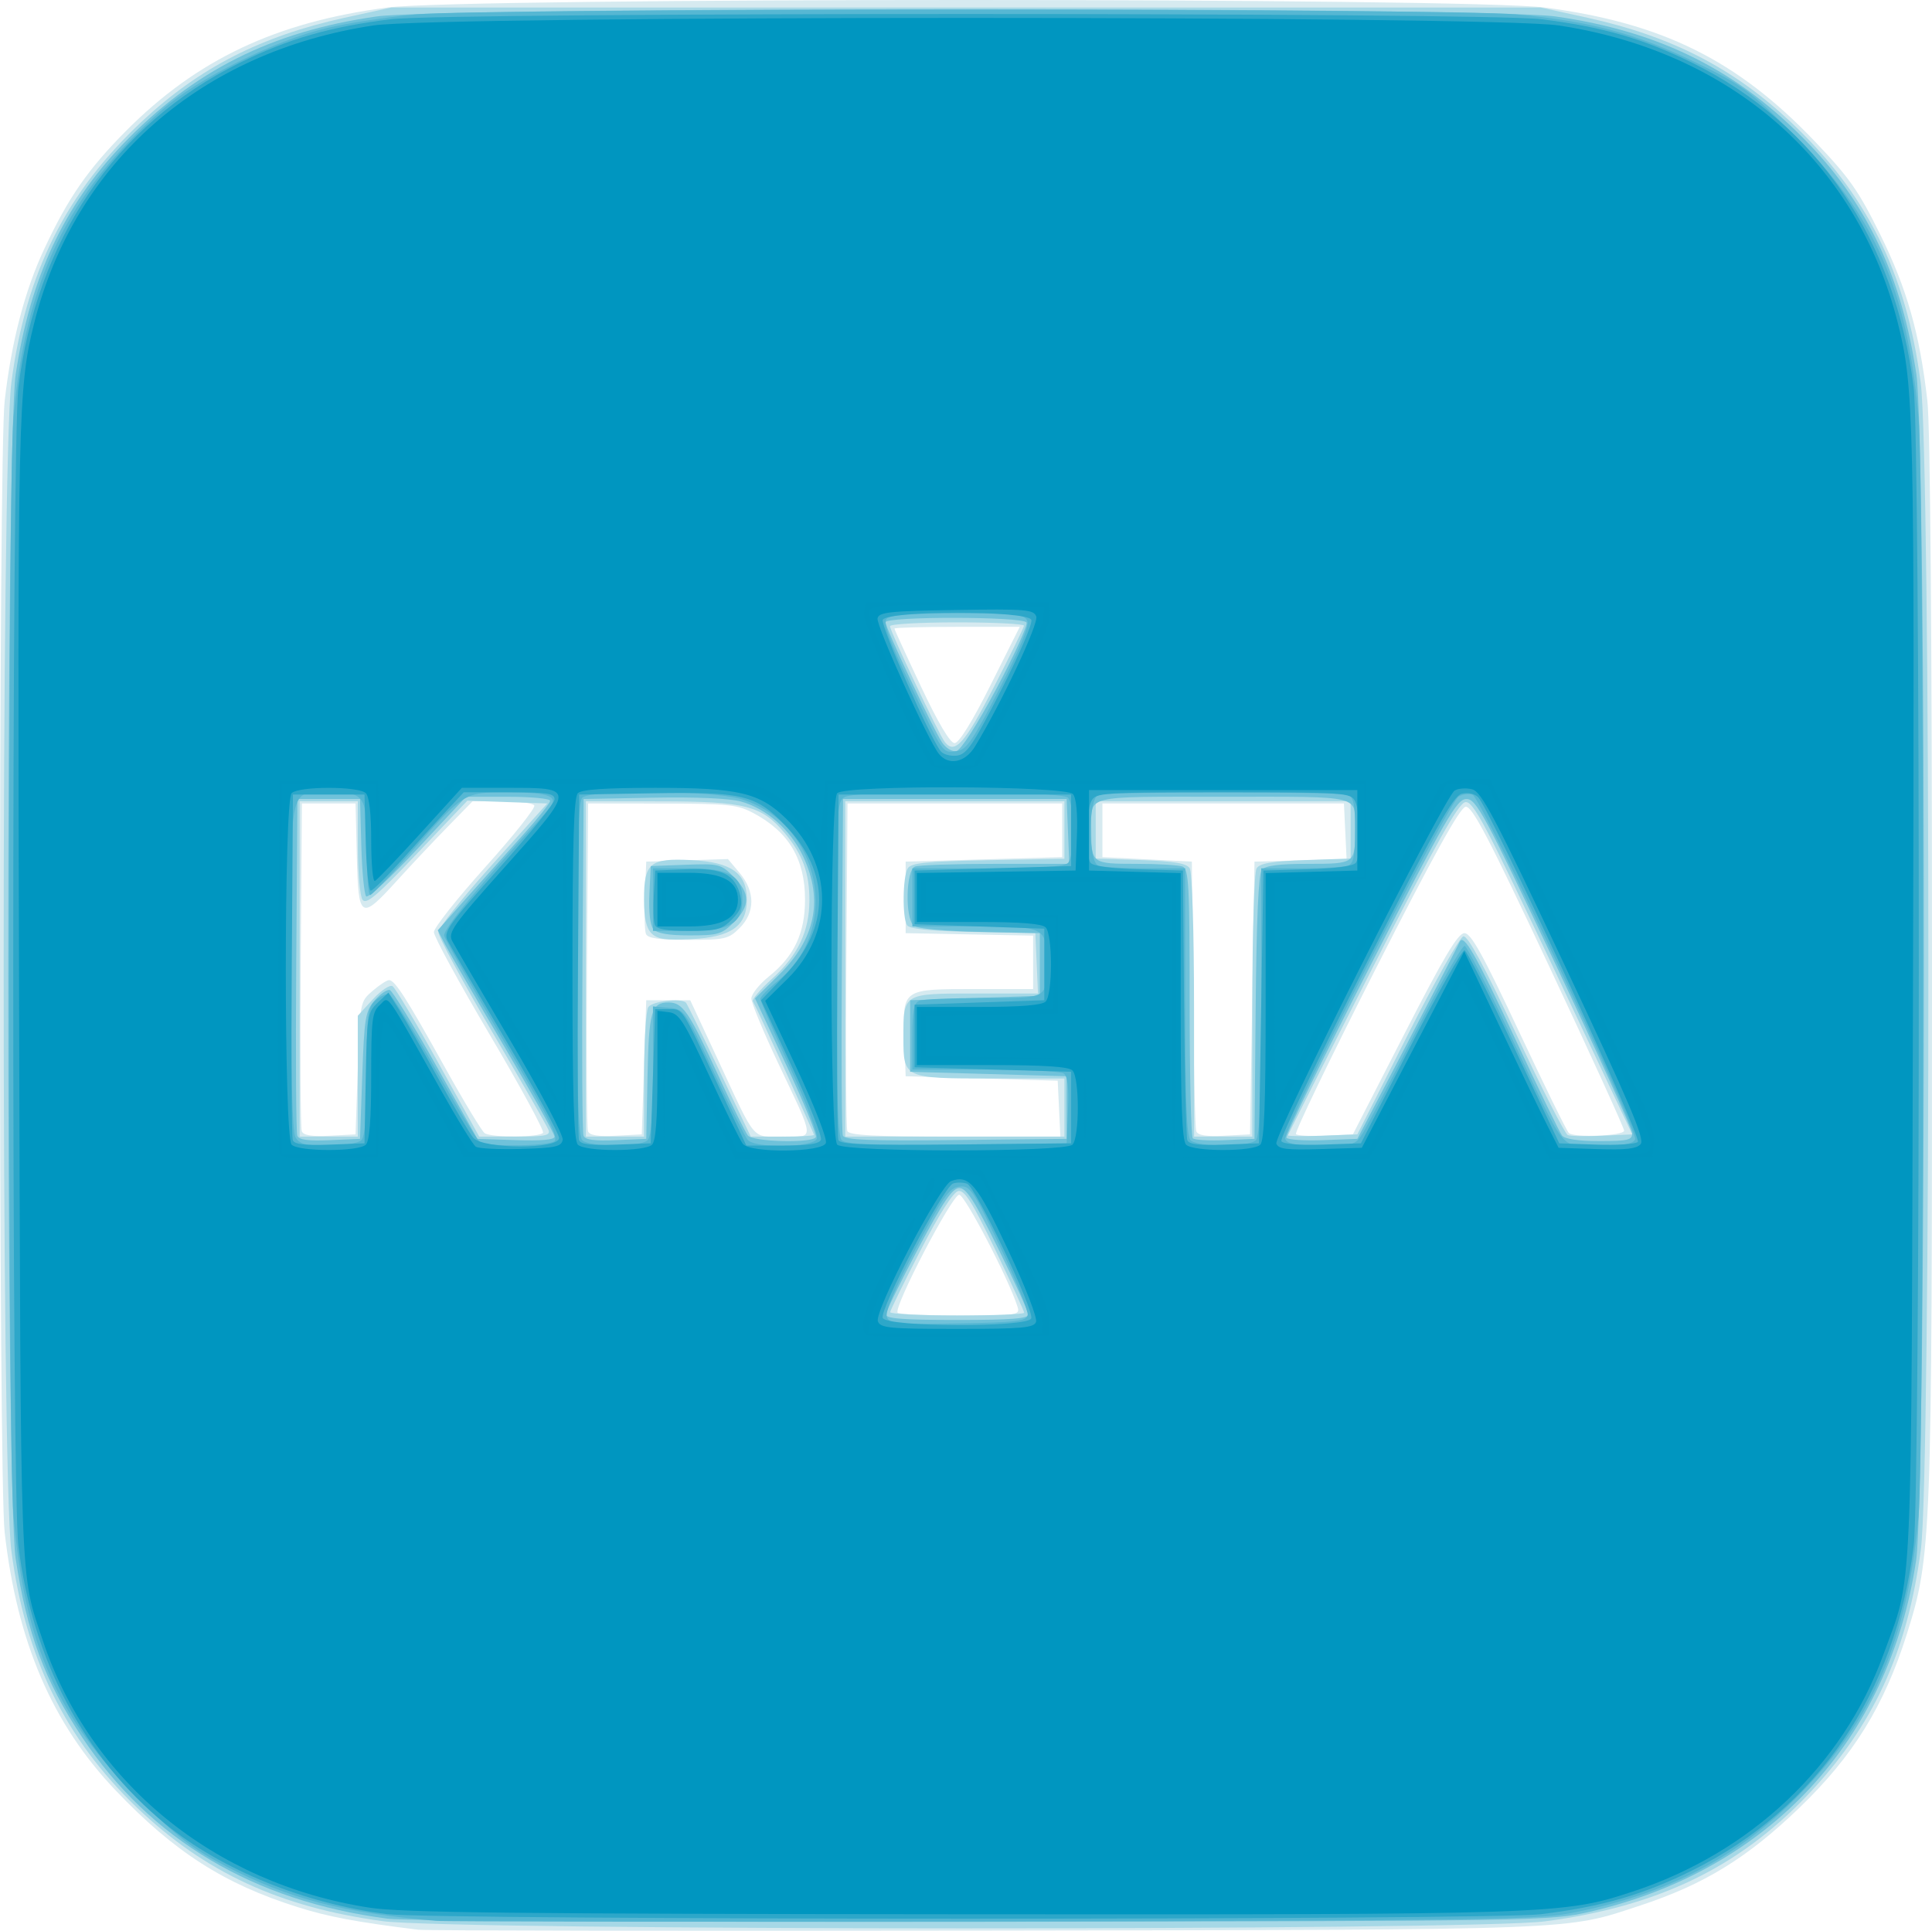 <?xml version="1.0" encoding="UTF-8" standalone="no"?>
<!-- Created with Inkscape (http://www.inkscape.org/) -->

<svg
   version="1.1"
   id="svg2470"
   width="431.993"
   height="431.77"
   viewBox="0 0 431.993 431.77"
   sodipodi:docname="eKreta.svg"
   inkscape:version="1.1.2 (0a00cf5339, 2022-02-04)"
   xmlns:inkscape="http://www.inkscape.org/namespaces/inkscape"
   xmlns:sodipodi="http://sodipodi.sourceforge.net/DTD/sodipodi-0.dtd"
   xmlns="http://www.w3.org/2000/svg"
   xmlns:svg="http://www.w3.org/2000/svg">
  <defs
     id="defs2474" />
  <sodipodi:namedview
     id="namedview2472"
     pagecolor="#ffffff"
     bordercolor="#666666"
     borderopacity="1.0"
     inkscape:pageshadow="2"
     inkscape:pageopacity="0.0"
     inkscape:pagecheckerboard="0"
     showgrid="false"
     inkscape:zoom="0.29916667"
     inkscape:cx="245.68245"
     inkscape:cy="259.05292"
     inkscape:window-width="1366"
     inkscape:window-height="704"
     inkscape:window-x="0"
     inkscape:window-y="0"
     inkscape:window-maximized="1"
     inkscape:current-layer="g2476"
     fit-margin-top="0"
     fit-margin-left="0"
     fit-margin-right="0"
     fit-margin-bottom="0"
     lock-margins="false" />
  <g
     inkscape:groupmode="layer"
     inkscape:label="Image"
     id="g2476"
     transform="translate(-384.003,-99.115)">
    <g
       id="g2560"
       transform="translate(0.005,0.292)">
      <path
         style="fill:#d6eaf0"
         d="m 477.5,530.362 c -14.058,-1.758 -20.048,-2.883 -26.976,-5.067 -16.428,-5.179 -27.581,-12.339 -40.709,-26.135 -14.149,-14.868 -21.987,-33.108 -24.776,-57.66 -1.387,-12.207 -1.387,-240.793 0,-253 1.507,-13.26 4.486,-24.692 8.88,-34.069 5.354,-11.425 9.781,-17.805 18.301,-26.376 15.856,-15.951 33.517,-24.288 58.342,-27.543 17.186,-2.253 241.689,-2.253 258.875,0 26.176,3.431 42.952,11.727 60.203,29.773 7.813,8.173 9.911,11.147 14.722,20.873 6.023,12.176 8.886,22.261 10.599,37.342 0.639,5.628 1.026,53.098 1.031,126.699 0.009,128.175 -0.12,131.589 -5.622,149.04 -5.056,16.035 -12.001,27.267 -24.01,38.829 -11.696,11.261 -21.315,17.169 -35.622,21.877 -16.987,5.591 -11.999,5.399 -146.239,5.603 -68.2,0.104 -125.35,0.019 -127,-0.187 z M 611.504,391.013 C 609.533,384.803 599.736,366 598.471,366 c -1.587,0 -14.797,25.341 -13.754,26.384 0.339,0.339 6.646,0.616 14.017,0.616 12.915,0 13.378,-0.072 12.77,-1.987 z M 464,337.66 c 0.497,-14.757 0.516,-14.853 3.306,-17.25 1.543,-1.326 3.2,-2.41 3.682,-2.41 1.307,0 3.888,4.03 12.485,19.5 4.279,7.7 8.286,14.331 8.904,14.735 1.577,1.031 12.392,0.949 13.039,-0.099 0.294,-0.475 -5.08,-10.366 -11.941,-21.981 -6.861,-11.614 -12.467,-21.913 -12.457,-22.886 0.01,-0.973 5.196,-7.531 11.525,-14.574 6.329,-7.042 11.244,-13.23 10.923,-13.75 C 503.145,278.425 499.912,278 496.281,278 H 489.68 l -5.621,5.75 c -3.091,3.163 -8.171,8.562 -11.287,12 -8.154,8.993 -8.65,8.69 -8.99,-5.5 L 463.5,278.5 h -6 -6 l -0.263,35.995 c -0.145,19.797 -0.037,36.582 0.238,37.3 0.351,0.916 2.22,1.215 6.263,1.005 L 463.5,352.5 Z m 64,-0.16 0.5,-15 h 4.918 4.918 l 6.281,13.5 c 8.57,18.42 7.363,17 14.459,17 7.218,0 7.31,1.324 -1.147,-16.569 C 554.668,329.532 552,323.088 552,322.111 c 0,-0.977 1.803,-3.225 4.006,-4.996 5.587,-4.49 7.994,-9.646 7.994,-17.125 0,-9.031 -3.625,-15.12 -11.5,-19.316 -3.612,-1.925 -5.602,-2.134 -20.5,-2.153 l -16.5,-0.021 -0.263,35.995 c -0.145,19.797 -0.037,36.582 0.238,37.3 0.351,0.916 2.22,1.215 6.263,1.005 L 527.5,352.5 Z m 0.422,-29.844 c -0.284,-0.739 -0.382,-4.676 -0.219,-8.75 L 528.5,291.5 l 9.131,-0.286 9.131,-0.286 2.619,3.113 c 3.496,4.155 3.49,8.816 -0.017,12.323 -2.453,2.453 -3.254,2.636 -11.531,2.636 -6.524,0 -9.032,-0.358 -9.411,-1.344 z M 620.798,346.75 620.5,340.5 l -17,-0.5 -17,-0.5 -0.294,-8.481 C 585.821,319.925 585.712,320 602.191,320 H 615 v -5.973 -5.973 L 600.75,307.777 586.5,307.5 v -8 -8 l 17.5,-0.5 17.5,-0.5 v -6 -6 h -24 -24 l -0.263,35.995 c -0.145,19.797 -0.046,36.56 0.219,37.25 0.367,0.957 6.072,1.255 24.061,1.255 h 23.579 z M 664,322 l 0.5,-30.5 10.297,-0.285 10.297,-0.285 -0.297,-6.215 L 684.5,278.5 h -27 -27 v 6 6 l 10,0.5 10,0.5 0.253,29.5 c 0.139,16.225 0.471,30.085 0.738,30.8 0.34,0.911 2.209,1.21 6.247,1 L 663.5,352.5 Z m 34.032,8 c 8.848,-17.263 11.969,-22.5 13.412,-22.5 1.47,0 4.12,4.774 12.146,21.878 5.647,12.033 10.683,22.295 11.193,22.804 1.113,1.113 12.185,0.666 12.371,-0.499 0.072,-0.449 -7.471,-16.992 -16.762,-36.76 -13.653,-29.052 -17.237,-35.893 -18.69,-35.683 -1.271,0.184 -7.187,10.857 -20.183,36.411 -10.111,19.883 -18.096,36.439 -17.743,36.792 0.353,0.353 3.36,0.51 6.683,0.35 L 686.5,352.5 Z M 605.5,252 612.014,239 H 598.007 C 590.303,239 584,239.177 584,239.393 c 0,0.216 2.677,6.066 5.95,13 3.835,8.127 6.498,12.607 7.493,12.607 0.978,0 3.93,-4.763 8.058,-13 z"
         id="path2574" />
      <path
         style="fill:#a6d8e6"
         d="m 469.5,528.435 c -22.877,-3.109 -39.728,-10.902 -54.861,-25.374 -16.079,-15.376 -24.969,-33.542 -28.099,-57.422 -2.299,-17.538 -2.299,-243.741 0,-261.278 3.215,-24.525 12.21,-42.498 29.249,-58.439 12.781,-11.958 26.62,-19.034 45.211,-23.116 L 471.5,100.5 H 600 728.5 l 10.5,2.306 c 18.591,4.082 32.43,11.158 45.211,23.116 17.039,15.942 26.035,33.914 29.249,58.439 2.264,17.274 2.302,243.718 0.043,260.948 -3.015,23.003 -10.705,39.641 -25.443,55.053 -15.48,16.188 -33.497,24.832 -58.624,28.126 -16.158,2.118 -244.303,2.072 -259.938,-0.052 z M 613,392.377 c 0,-0.343 -2.912,-6.678 -6.471,-14.079 -5.09,-10.586 -6.85,-13.386 -8.25,-13.127 -1.136,0.21 -4.206,5.032 -8.487,13.329 -3.689,7.15 -6.727,13.338 -6.75,13.75 -0.023,0.412 6.708,0.75 14.958,0.75 8.25,0 15,-0.28 15,-0.623 z M 464,339.485 v -13.515 l 3.339,-3.644 c 1.837,-2.004 3.83,-3.341 4.429,-2.97 0.6,0.371 5.208,8.092 10.24,17.158 L 491.158,353 h 8.028 c 6.753,0 7.936,-0.24 7.448,-1.512 -0.319,-0.832 -5.992,-10.706 -12.607,-21.943 -6.615,-11.237 -12.013,-21.244 -11.997,-22.238 0.016,-0.994 5.498,-7.882 12.181,-15.307 l 12.152,-13.5 -8.931,-0.313 -8.931,-0.313 -11.231,11.813 c -9.094,9.566 -11.422,11.528 -12.235,10.313 -0.552,-0.825 -1.011,-6.112 -1.019,-11.75 L 464,278 h -6.5 -6.5 v 37.5 37.5 h 6.5 6.5 z M 528.015,339.25 c 0.008,-7.562 0.428,-14.402 0.933,-15.2 0.836,-1.322 7.345,-2.094 8.433,-1 0.246,0.247 3.607,7.088 7.468,15.2 l 7.02,14.75 h 7.065 c 3.886,0 7.065,-0.175 7.065,-0.39 0,-0.425 -12.902,-28.635 -13.658,-29.863 -0.255,-0.414 1.653,-2.664 4.239,-5 5.799,-5.237 8.369,-10.602 8.398,-17.529 0.025,-6.125 -1.523,-10.351 -5.535,-15.11 -5.172,-6.134 -8.795,-7.061 -27.693,-7.086 L 515,278 v 37.5 37.5 h 6.5 6.5 l 0.015,-13.75 z m 1.657,-31.721 C 528.49,306.347 528,304.141 528,300 c 0,-8.225 1.297,-9.305 10.609,-8.834 C 547.533,291.616 551,294.088 551,300 c 0,5.912 -3.467,8.384 -12.391,8.834 -5.799,0.293 -7.602,0.029 -8.937,-1.305 z M 622,346.5 V 340 H 605.571 C 586.084,340 586,339.961 586,330.863 586,320.892 585.824,321 602.081,321 h 14.011 l -0.296,-6.75 -0.296,-6.75 -13.959,-0.28 c -9.63,-0.193 -14.2,-0.658 -14.735,-1.5 -1.091,-1.717 -0.967,-10.916 0.171,-12.72 0.767,-1.216 4.171,-1.56 17.985,-1.816 L 622,290.868 V 284.434 278 H 597.5 573 v 37.5 37.5 h 24.5 24.5 z m 42.015,-22.75 c 0.009,-16.655 0.423,-29.896 0.962,-30.75 0.713,-1.129 3.428,-1.585 10.985,-1.844 L 686,290.813 V 284.406 278 H 657.5 629 v 6.406 6.406 l 10.038,0.344 c 7.556,0.259 10.272,0.715 10.985,1.844 0.539,0.854 0.954,14.095 0.962,30.75 L 651,353 h 6.5 6.5 l 0.015,-29.25 z m 34.625,6.75 c 6.127,-12.1 11.783,-22.13 12.569,-22.288 0.978,-0.198 4.704,6.69 11.826,21.865 5.719,12.184 10.907,22.349 11.53,22.588 0.623,0.239 4.119,0.3 7.77,0.135 L 748.974,352.5 731.319,315.203 c -15.23,-32.174 -17.932,-37.257 -19.667,-37 -1.548,0.229 -6.347,8.803 -20.832,37.216 C 680.469,335.723 672,352.505 672,352.71 c 0,0.206 3.487,0.242 7.75,0.082 l 7.75,-0.292 11.141,-22 z m -92.432,-78 c 3.689,-7.15 6.727,-13.338 6.75,-13.75 C 612.981,238.338 606.25,238 598,238 c -8.25,0 -15,0.384 -15,0.854 0,1.135 10.963,24.286 12.283,25.939 2.222,2.782 4.424,0.305 10.925,-12.293 z"
         id="path2572" />
      <path
         style="fill:#70c2da"
         d="m 470.608,527.879 c -29.902,-3.909 -52.967,-17.612 -68.241,-40.543 -8.338,-12.518 -12.362,-23.337 -14.871,-39.988 -2.223,-14.749 -2.211,-249.997 0.014,-264.847 3.214,-21.454 10.719,-37.597 23.869,-51.338 15.785,-16.495 33.267,-25.313 56.821,-28.661 15.295,-2.174 248.306,-2.174 263.6,0 23.554,3.348 41.036,12.166 56.821,28.661 13.15,13.741 20.655,29.884 23.869,51.338 2.286,15.26 2.242,249.814 -0.05,265.248 -5.981,40.282 -32.963,69.36 -72.918,78.584 -8.864,2.046 -11.235,2.086 -135.522,2.265 -70.511,0.102 -129.55,-0.216 -133.392,-0.719 z M 613.928,392.75 c -0.039,-0.688 -3.077,-7.325 -6.75,-14.75 -5.247,-10.607 -7.107,-13.5 -8.678,-13.5 -1.547,0 -3.623,3.056 -9.169,13.5 -3.943,7.425 -7.205,14.062 -7.25,14.75 -0.062,0.951 3.742,1.25 15.919,1.25 12.171,0 15.983,-0.299 15.928,-1.25 z M 465,339.326 c 0.458,-12.976 0.695,-14.398 2.801,-16.816 1.266,-1.453 2.782,-2.482 3.369,-2.286 0.587,0.196 5.231,7.763 10.319,16.816 l 9.251,16.46 8.63,0.289 c 5.672,0.19 8.63,-0.08 8.63,-0.787 0,-0.592 -5.132,-9.774 -11.405,-20.406 -6.273,-10.631 -12.151,-20.771 -13.061,-22.532 l -1.656,-3.202 6.811,-7.649 c 3.746,-4.207 9.399,-10.521 12.561,-14.032 3.163,-3.511 5.75,-6.788 5.75,-7.282 C 507,277.405 502.771,277 497.602,277 h -9.398 l -10.762,11.54 c -5.919,6.347 -11.123,11.179 -11.564,10.738 -0.441,-0.441 -0.931,-5.521 -1.09,-11.29 L 464.5,277.5 h -7 -7 l -0.263,36.996 c -0.144,20.348 -0.038,37.581 0.236,38.296 0.358,0.932 2.414,1.216 7.263,1.004 L 464.5,353.5 Z m 63.779,0.241 C 529.071,325.014 529.641,323 533.467,323 c 3.183,0 4.549,1.988 10.989,16 3.16,6.875 6.205,13.062 6.767,13.75 1.171,1.432 14.341,1.765 15.194,0.383 0.295,-0.477 -2.644,-7.657 -6.53,-15.956 l -7.066,-15.09 5.379,-5.294 c 8.123,-7.994 9.914,-16.711 5.419,-26.365 -2.786,-5.983 -8.205,-10.78 -13.976,-12.372 -2.535,-0.699 -10.161,-1.03 -19.644,-0.85 l -15.5,0.293 -0.263,36.996 c -0.144,20.348 -0.038,37.581 0.236,38.296 0.358,0.932 2.414,1.216 7.263,1.004 L 528.5,353.5 Z m 1.293,-32.98 c -0.705,-0.85 -1.053,-3.939 -0.872,-7.75 L 529.5,292.5 l 7.784,-0.293 c 7.471,-0.281 7.904,-0.173 10.75,2.673 3.739,3.739 3.751,6.488 0.043,10.197 -2.67,2.67 -3.524,2.923 -9.878,2.923 -4.771,0 -7.323,-0.444 -8.127,-1.413 z M 622.5,346.5 v -7 L 605,339 587.5,338.5 v -8 -8 l 14.5,-0.5 14.5,-0.5 v -7 -7 l -13.434,-0.28 c -7.817,-0.163 -13.984,-0.737 -14.75,-1.372 -1.991,-1.652 -1.774,-12.458 0.266,-13.24 C 589.452,292.273 597.571,292 606.626,292 h 16.462 L 622.794,284.75 622.5,277.5 h -25 -25 l -0.263,36.996 c -0.144,20.348 -0.043,37.568 0.225,38.268 0.38,0.991 5.945,1.213 25.263,1.004 L 622.5,353.5 Z m 42.265,-22.416 c 0.177,-19.665 0.632,-29.858 1.372,-30.75 C 666.915,292.398 670.008,292 676.515,292 686.915,292 687,291.939 687,284.5 c 0,-8.042 2.13,-7.5 -29.5,-7.5 -31.63,0 -29.5,-0.542 -29.5,7.5 0,7.398 0.136,7.5 10.025,7.5 4.846,0 9.523,0.273 10.393,0.607 1.393,0.535 1.582,4.149 1.582,30.333 0,16.349 0.318,30.045 0.708,30.434 0.389,0.389 3.652,0.577 7.25,0.417 L 664.5,353.5 Z M 698.721,332 c 6.172,-11.825 11.405,-21.95 11.63,-22.5 0.866,-2.118 3.607,2.662 12.616,22 5.124,11 9.758,20.562 10.297,21.25 0.626,0.798 3.645,1.25 8.358,1.25 6.381,0 7.37,-0.236 7.321,-1.75 -0.031,-0.963 -7.837,-18.175 -17.348,-38.25 -15.667,-33.071 -17.517,-36.5 -19.694,-36.5 -2.152,0 -4.399,3.9 -21.583,37.458 -10.549,20.602 -18.949,37.832 -18.666,38.291 0.283,0.458 3.965,0.702 8.181,0.542 L 687.5,353.5 Z m -91.898,-79.234 c 4.028,-7.546 7.039,-14.181 6.691,-14.743 C 612.675,236.665 582,236.63 582,237.987 c 0,1.234 10.557,23.687 12.611,26.823 0.833,1.272 2.274,2.169 3.202,1.995 1.004,-0.189 4.651,-5.871 9.01,-14.039 z"
         id="path2570" />
      <path
         style="fill:#56b7d3"
         d="m 481.5,528.372 c -20.776,-1.768 -32.878,-4.913 -47,-12.217 -7.405,-3.83 -10.872,-6.516 -19.563,-15.155 -18.119,-18.011 -25.371,-34.413 -27.913,-63.133 -1.344,-15.182 -1.344,-230.552 0,-245.734 2.725,-30.786 12.049,-50.083 33.217,-68.746 7.868,-6.937 25.058,-15.484 36.76,-18.277 4.675,-1.116 13.675,-2.496 20,-3.066 15.521,-1.399 230.479,-1.399 246,0 16.338,1.473 26.739,4.242 39.945,10.636 10.602,5.133 12.231,6.325 22.106,16.181 18.13,18.095 25.381,34.524 27.926,63.273 1.344,15.182 1.344,230.552 0,245.734 -2.41,27.231 -10.105,45.349 -26.319,61.97 -14.189,14.545 -29.944,22.71 -51.902,26.896 -7.186,1.37 -23.868,1.6 -128.756,1.776 -66.275,0.111 -122.3,0.049 -124.5,-0.138 z m 132.285,-135.488 c 0.171,-0.889 -2.62,-7.783 -6.201,-15.32 -6.094,-12.826 -6.678,-13.683 -9.114,-13.383 -2.23,0.274 -3.622,2.262 -9.718,13.876 -4.621,8.804 -6.884,14.159 -6.455,15.276 0.591,1.54 2.258,1.691 15.919,1.444 13.12,-0.237 15.302,-0.503 15.569,-1.893 z M 464.8,353.8 c 0.82,-0.82 1.2,-5.677 1.2,-15.345 0,-12.735 0.194,-14.32 1.942,-15.903 1.068,-0.967 2.46,-1.585 3.092,-1.374 0.632,0.211 5.192,7.564 10.132,16.339 4.94,8.776 9.511,16.293 10.158,16.704 1.655,1.053 14.882,0.934 16.592,-0.149 1.128,-0.714 -1.183,-5.308 -11.373,-22.597 -7.034,-11.935 -12.984,-22.443 -13.221,-23.352 -0.369,-1.413 7.499,-10.959 23.019,-27.927 2.987,-3.266 1.053,-4.163 -9.015,-4.182 -9.636,-0.018 -9.606,-0.037 -21.827,13.865 -4.4,5.006 -8.338,9.105 -8.75,9.11 -0.412,0.005 -0.75,-4.7 -0.75,-10.456 C 466,276.47 465.667,276 457.137,276 448.611,276 449,274.128 449,315.137 c 0,22.899 0.377,36.698 1.035,37.929 0.854,1.596 2.13,1.934 7.3,1.934 3.539,0 6.787,-0.522 7.465,-1.2 z m 64,0 c 0.822,-0.822 1.2,-5.725 1.2,-15.56 v -14.36 l 3.526,0.31 c 3.49,0.307 3.593,0.453 10.052,14.27 3.589,7.678 7.007,14.54 7.596,15.25 1.638,1.973 14.709,1.758 15.482,-0.255 0.328,-0.855 -2.368,-7.98 -6.031,-15.943 C 556.981,329.594 554,322.714 554,322.225 c 0,-0.49 1.751,-2.297 3.891,-4.017 14.46,-11.621 9.604,-35.388 -8.323,-40.736 -6.304,-1.881 -33.55,-2.09 -35.368,-0.271 -0.89,0.89 -1.2,10.778 -1.2,38.3 0,27.522 0.31,37.41 1.2,38.3 1.566,1.566 13.034,1.566 14.6,0 z M 530,300 v -7 h 8 c 9.131,0 12,1.673 12,7 0,5.327 -2.869,7 -12,7 h -8 z m 92.797,47.088 c 0.211,-5.254 -0.081,-7.651 -1,-8.235 -0.713,-0.453 -8.61,-0.83 -17.547,-0.838 L 588,338 v -7.393 c 0,-5.819 0.337,-7.522 1.582,-8 C 590.452,322.273 596.929,322 603.975,322 618.349,322 618,322.191 618,314.352 618,306.077 617.852,306 601.965,306 H 588 v -6.5 -6.5 h 16.8 c 11.733,0 17.162,-0.362 18,-1.2 0.671,-0.671 1.2,-3.889 1.2,-7.3 0,-3.411 -0.529,-6.629 -1.2,-7.3 -1.554,-1.554 -46.989,-1.704 -49.866,-0.165 -1.859,0.995 -1.934,2.481 -1.934,38.3 0,27.94 0.305,37.569 1.217,38.482 0.905,0.905 7.508,1.149 25.75,0.95 L 622.5,354.5 Z M 664.8,353.8 c 0.88,-0.88 1.2,-9.156 1.2,-31 V 293 h 8.918 c 4.905,0 9.63,-0.273 10.5,-0.607 C 686.66,291.916 687,290.221 687,284.5 c 0,-5.721 -0.34,-7.416 -1.582,-7.893 -2.064,-0.792 -53.772,-0.792 -55.836,0 -2.304,0.884 -2.304,14.902 0,15.786 0.87,0.334 5.595,0.607 10.5,0.607 H 649 v 29.8 c 0,21.844 0.32,30.12 1.2,31 1.566,1.566 13.034,1.566 14.6,0 z m 23.965,-1.671 c 0.954,-1.579 6.235,-11.694 11.735,-22.478 5.5,-10.784 10.45,-19.467 11,-19.296 0.55,0.171 5.116,9.048 10.146,19.728 C 734.656,357.703 732.504,355 741.485,355 c 5.574,0 7.72,-0.37 8.115,-1.401 0.692,-1.804 -34.44,-76.324 -36.324,-77.047 -0.782,-0.3 -2.176,-0.129 -3.099,0.38 -2.282,1.259 -39.512,74.752 -38.804,76.599 0.426,1.111 2.397,1.468 8.109,1.468 7.239,0 7.617,-0.117 9.281,-2.871 z m -81.349,-99.163 c 4.491,-8.727 6.731,-14.143 6.306,-15.25 C 613.14,236.201 611.32,236 598.154,236 c -10.708,0 -15.201,0.352 -15.945,1.25 -0.749,0.904 0.675,4.849 5.144,14.25 7.736,16.273 7.326,15.674 10.466,15.307 2.279,-0.266 3.561,-2.115 9.596,-13.841 z"
         id="path2568" />
      <path
         style="fill:#2da7c9"
         d="m 470.5,526.866 c -18.347,-2.31 -36.986,-9.889 -49.474,-20.116 -18.232,-14.931 -29.8,-36.807 -32.917,-62.25 -1.534,-12.519 -1.534,-246.481 0,-259 4.045,-33.012 21.631,-58.853 49.391,-72.581 11.011,-5.445 20.337,-8.136 34,-9.81 12.516,-1.534 244.484,-1.534 257,0 13.663,1.674 22.989,4.365 34,9.81 27.761,13.728 45.346,39.57 49.391,72.581 1.534,12.519 1.534,246.481 0,259 -4.048,33.029 -21.467,58.612 -49.391,72.539 -10.983,5.477 -20.277,8.171 -34,9.852 -10.971,1.344 -247.305,1.321 -258,-0.026 z M 614.58,393.652 c 0.698,-1.819 -12.43,-29.38 -14.345,-30.115 -0.834,-0.32 -2.241,-0.346 -3.126,-0.058 -2.088,0.68 -16.463,28.156 -15.731,30.066 0.792,2.064 32.412,2.167 33.202,0.108 z M 465.776,339.9 c 0.263,-13.939 0.384,-14.702 2.673,-16.852 l 2.397,-2.252 2.413,3.852 c 1.327,2.119 5.259,9.027 8.739,15.352 3.479,6.325 6.998,12.287 7.819,13.25 2.19,2.567 19.183,2.614 19.183,0.053 0,-0.933 -5.333,-10.721 -11.851,-21.75 -6.518,-11.029 -12.376,-21.05 -13.016,-22.268 -1.068,-2.029 -0.116,-3.387 11.351,-16.188 C 502.368,285.411 508,278.421 508,277.562 508,276.249 506.383,276 497.846,276 h -10.154 l -3.959,4.25 c -2.177,2.337 -6.674,7.287 -9.992,11 -3.318,3.712 -6.402,6.75 -6.854,6.75 -0.451,0 -0.948,-4.838 -1.104,-10.75 L 465.5,276.5 h -8 -8 l -0.262,37.997 c -0.144,20.898 -0.038,38.58 0.235,39.292 0.362,0.943 2.609,1.216 8.262,1.003 L 465.5,354.5 Z M 530,339.5 l 0.5,-15 h 2.891 c 3.37,0 2.793,-0.875 11.049,16.75 l 6.441,13.75 h 8.091 c 5.741,0 8.236,-0.38 8.592,-1.308 0.276,-0.719 -2.628,-8.028 -6.454,-16.241 l -6.956,-14.933 5.328,-5.585 c 10.211,-10.705 10.226,-23.124 0.039,-33.593 -6.608,-6.791 -9.391,-7.458 -29.721,-7.115 L 513.5,276.5 l -0.262,37.997 c -0.144,20.898 -0.039,38.58 0.235,39.292 0.362,0.943 2.609,1.216 8.262,1.003 L 529.5,354.5 Z m 0.412,-33.869 c -0.289,-0.753 -0.387,-3.791 -0.219,-6.75 L 530.5,293.5 l 7.089,-0.291 c 7.938,-0.325 10.811,1.113 11.964,5.99 0.493,2.085 0.058,3.28 -1.912,5.25 -2.253,2.253 -3.375,2.55 -9.627,2.55 -5.068,0 -7.226,-0.389 -7.602,-1.369 z M 623.5,346.5 v -8 L 606,338 588.5,337.5 v -7 -7 l 14.5,-0.5 14.5,-0.5 v -8 -8 L 603,306 588.5,305.5 v -6 -6 l 17.5,-0.5 17.5,-0.5 v -8 -8 h -26 -26 l -0.262,37.997 c -0.144,20.898 -0.043,38.568 0.225,39.267 0.38,0.991 6.151,1.211 26.262,1.003 L 623.5,354.5 Z M 666,324 l 0.5,-30.5 9.965,-0.289 c 6.426,-0.186 10.238,-0.719 10.735,-1.5 1.132,-1.782 0.966,-11.533 -0.235,-13.777 C 685.979,276.092 684.584,276 657.5,276 c -27.084,0 -28.479,0.091 -29.465,1.934 -1.201,2.244 -1.367,11.995 -0.235,13.777 0.496,0.781 4.309,1.314 10.735,1.5 L 648.5,293.5 648.753,323 c 0.139,16.225 0.47,30.082 0.735,30.792 0.35,0.94 2.597,1.213 8.247,1 L 665.5,354.5 Z m 33.398,8.777 c 6.106,-11.948 11.544,-21.588 12.084,-21.422 0.54,0.165 5.524,9.941 11.074,21.723 l 10.091,21.422 8.333,0.293 c 4.583,0.161 8.741,-0.115 9.24,-0.614 0.931,-0.931 -33.123,-74.46 -35.689,-77.059 -0.804,-0.814 -2.32,-1.138 -3.697,-0.79 -1.901,0.48 -5.927,7.658 -21.655,38.611 -10.626,20.912 -19.027,38.497 -18.668,39.078 0.4,0.647 3.971,0.945 9.219,0.769 L 688.297,354.5 Z m -91.565,-79.588 c 4.033,-7.871 7.085,-14.959 6.781,-15.75 -0.818,-2.132 -32.414,-2.125 -33.232,0.007 -0.496,1.293 10.454,26.127 12.943,29.355 0.552,0.715 2.167,1.165 3.589,1 2.232,-0.26 3.588,-2.256 9.919,-14.612 z"
         id="path2566" />
      <path
         style="fill:#0096c0"
         d="m 466.535,525.413 c -34.752,-5.4 -62.511,-28.164 -73.012,-59.873 -5.122,-15.468 -4.879,-8.758 -5.261,-145.04 -0.362,-128.963 -0.224,-135.05 3.37,-149.383 9.03,-36.007 37.282,-60.809 75.867,-66.603 14.93,-2.242 250.07,-2.242 265,0 38.585,5.794 66.837,30.597 75.867,66.603 3.595,14.333 3.732,20.42 3.37,149.383 -0.392,139.788 0.042,130.086 -6.64,148.397 -9.06,24.825 -29.669,44.28 -56.097,52.954 -15.488,5.084 -17.27,5.144 -150,5.046 -100.257,-0.074 -125.187,-0.353 -132.465,-1.484 z M 615.659,394.446 c 0.335,-0.872 -2.408,-7.937 -6.255,-16.115 -6.936,-14.741 -8.703,-16.879 -12.733,-15.4 -2.491,0.914 -17.233,29.161 -16.379,31.385 C 580.862,395.804 582.929,396 598,396 c 14.506,0 17.152,-0.233 17.659,-1.554 z M 465.8,354.8 c 0.82,-0.82 1.2,-5.677 1.2,-15.345 0,-12.661 0.201,-14.327 1.913,-15.876 2.176,-1.969 0.791,-3.894 13.61,18.921 3.708,6.6 7.245,12.34 7.86,12.755 0.615,0.415 5.163,0.64 10.106,0.5 7.729,-0.219 9.037,-0.506 9.331,-2.047 0.189,-0.986 -5.03,-10.886 -11.596,-22 -6.567,-11.114 -12.453,-21.19 -13.08,-22.39 -1.038,-1.985 0.041,-3.506 11.924,-16.817 C 512.744,274.94 512.742,275 497.509,275 h -10.246 l -9.311,10.25 c -5.121,5.638 -9.68,10.4 -10.131,10.583 -0.451,0.183 -0.821,-3.889 -0.821,-9.05 0,-5.965 -0.437,-9.821 -1.2,-10.583 -1.593,-1.593 -15.007,-1.593 -16.6,0 -1.723,1.723 -1.723,76.877 0,78.6 1.593,1.593 15.007,1.593 16.6,0 z m 64,0 c 0.822,-0.822 1.2,-5.726 1.2,-15.566 v -14.366 l 2.586,0.316 c 2.268,0.278 3.375,2.025 8.997,14.211 3.526,7.642 6.917,14.504 7.536,15.25 1.722,2.075 17.735,1.898 18.542,-0.205 0.339,-0.882 -2.479,-8.133 -6.482,-16.682 l -7.081,-15.121 4.934,-4.857 C 570.522,307.454 570.402,292.211 559.751,281.875 553.783,276.082 549.181,275 530.522,275 c -11.206,0 -16.488,0.366 -17.322,1.2 -0.891,0.891 -1.2,11 -1.2,39.3 0,28.3 0.309,38.409 1.2,39.3 1.593,1.593 15.007,1.593 16.6,0 z M 531,300 v -6 h 7 c 7.57,0 11,1.871 11,6 0,4.129 -3.43,6 -11,6 h -7 z m 92.8,54.8 c 1.593,-1.593 1.593,-15.007 0,-16.6 -0.838,-0.838 -6.267,-1.2 -18,-1.2 H 589 v -6.5 -6.5 h 13.8 c 9.4,0 14.183,-0.383 15,-1.2 1.593,-1.593 1.593,-15.007 0,-16.6 -0.817,-0.817 -5.6,-1.2 -15,-1.2 H 589 v -5.477 -5.477 l 17.75,-0.273 17.75,-0.273 0.294,-7.845 c 0.184,-4.923 -0.141,-8.368 -0.872,-9.25 -1.574,-1.896 -50.838,-2.088 -52.721,-0.205 -1.723,1.723 -1.723,76.877 0,78.6 1.707,1.707 50.893,1.707 52.6,0 z m 42,0 c 0.88,-0.88 1.2,-9.148 1.2,-30.965 V 294.07 L 677.25,293.785 687.5,293.5 v -9 -9 h -30 -30 v 9 9 l 10.25,0.285 10.25,0.285 v 29.765 c 0,21.817 0.32,30.085 1.2,30.965 1.593,1.593 15.007,1.593 16.6,0 z m 34.146,-21.26 11.446,-21.96 7.773,16.46 c 4.275,9.053 9.024,18.935 10.554,21.96 l 2.781,5.5 8.597,0.287 c 6.454,0.215 8.889,-0.065 9.768,-1.124 0.933,-1.124 -2.531,-9.269 -17.039,-40.066 -15.612,-33.14 -18.561,-38.743 -20.673,-39.273 -1.355,-0.34 -3.112,-0.209 -3.906,0.292 -2.245,1.416 -40.521,77.23 -39.86,78.951 0.47,1.225 2.323,1.454 9.846,1.221 L 688.5,355.5 Z M 602.012,265.75 c 5.872,-9.629 14.294,-27.51 13.694,-29.075 -0.596,-1.553 -2.359,-1.696 -17.921,-1.449 -14.975,0.237 -17.301,0.488 -17.57,1.893 -0.316,1.648 11.406,27.514 13.748,30.335 2.206,2.659 5.86,1.885 8.049,-1.705 z"
         id="path2564" />
      <path
         style="fill:#0095bf"
         d="m 577.687,397.353 c -1.649,-1.649 -0.347,-6.168 4.377,-15.186 2.785,-5.317 5.511,-10.117 6.057,-10.667 1.394,-1.404 0.166,1.462 -4.712,11 -2.25,4.4 -4.376,9.463 -4.725,11.25 L 578.05,397 H 597.525 617 l 0.016,-2.75 c 0.012,-2.052 -11.596,-29.208 -13.768,-32.209 -0.183,-0.252 -2.451,-0.769 -5.04,-1.149 L 593.5,360.202 l 5,0.149 5,0.149 7.707,15.5 c 5.202,10.462 7.64,16.475 7.5,18.5 l -0.207,3 -20.063,0.27 c -11.035,0.149 -20.372,-0.039 -20.75,-0.417 z M 590.561,366 C 591.38,362.915 593,360.995 593,363.109 c 0,0.83 -0.698,2.382 -1.552,3.45 -1.491,1.865 -1.526,1.844 -0.888,-0.559 z m -144.09,-9.217 c -0.271,-0.707 -0.375,-19.735 -0.232,-42.284 L 446.5,273.5 h 11 11 l 0.289,8.744 0.289,8.744 8.146,-8.994 L 485.37,273 h 31.637 c 25.598,0 32.482,0.288 36.065,1.51 4.599,1.569 9.733,5.725 12.704,10.285 l 1.724,2.645 0.5,-6.971 0.5,-6.971 h 60.5 60.5 v 11 11 l -10.25,0.285 -10.25,0.285 v 25.132 c 0,13.822 0.168,24.944 0.374,24.715 0.206,-0.229 8.352,-16.167 18.104,-35.417 9.751,-19.25 18.188,-35.562 18.749,-36.25 0.565,-0.693 3.213,-1.25 5.941,-1.25 h 4.922 l 5.077,10.75 c 2.792,5.912 7.327,15.475 10.077,21.25 2.75,5.775 6.776,14.325 8.945,19 2.17,4.675 5.966,12.691 8.436,17.812 3.083,6.392 4.395,10.312 4.183,12.5 L 753.5,357.5 l -11.5,0.279 -11.5,0.279 -9.437,-20.029 c -5.19,-11.016 -9.69,-20.004 -10,-19.973 -0.31,0.031 -4.388,7.722 -9.063,17.091 -4.675,9.369 -9.281,18.343 -10.235,19.943 L 690.029,358 668.265,357.771 646.5,357.541 l 21.549,-0.289 21.549,-0.289 10.917,-21.33 10.917,-21.33 9.113,19.599 c 5.012,10.78 9.401,20.387 9.753,21.349 0.557,1.522 2.077,1.75 11.672,1.75 11.028,0 11.031,-8.2e-4 11.031,-2.44 0,-1.342 -1.974,-6.629 -4.386,-11.75 -2.412,-5.121 -10.512,-22.298 -18,-38.173 C 723.126,288.763 717,275.376 717,274.888 c 0,-0.488 -2.138,-0.88 -4.75,-0.871 l -4.75,0.016 -19.724,38.734 -19.724,38.734 -0.026,-28.25 L 668,295 H 678.5 689 V 284.5 274 h -60 -60 l -0.068,11.25 c -0.066,11.039 -0.092,11.16 -1.355,6.463 -1.678,-6.239 -6.101,-11.592 -12.155,-14.709 -4.854,-2.5 -4.927,-2.505 -37.087,-2.794 l -32.223,-0.289 -4.307,4.696 c -5.61,6.117 -5.67,6.184 -10.057,11.146 l -3.75,4.242 V 284.003 274 h -10.5 -10.5 v 41.5 41.5 h 10.5 10.5 v -15.378 c 0,-11.313 0.34,-15.66 1.286,-16.445 0.999,-0.829 3.308,2.551 10.333,15.128 l 9.047,16.195 21.917,0.539 21.917,0.539 -22.438,-0.039 -22.438,-0.039 -3.266,-6 c -1.796,-3.3 -3.895,-7.125 -4.665,-8.5 -0.769,-1.375 -3.006,-5.414 -4.971,-8.975 -1.965,-3.561 -4.044,-6.632 -4.621,-6.825 -0.694,-0.231 -1.143,4.835 -1.326,14.975 L 468.5,357.5 l -10.768,0.284 c -8.06,0.213 -10.892,-0.039 -11.261,-1.001 z m 95.204,-12.934 c -3.707,-7.783 -6.554,-14.646 -6.328,-15.25 0.227,-0.604 1.325,0.926 2.441,3.401 1.116,2.475 4.079,9 6.585,14.5 l 4.556,10 38.286,0.518 38.286,0.518 -38.543,0.232 L 548.414,358 Z M 626.374,346.5 c 0.002,-6.05 0.167,-8.396 0.366,-5.213 0.199,3.183 0.197,8.133 -0.004,11 -0.201,2.867 -0.364,0.263 -0.362,-5.787 z m -94.154,-5.25 c -0.201,-13.946 -0.071,-15.249 1.53,-15.235 1.215,0.011 1.376,0.253 0.529,0.791 -0.845,0.537 -1.316,5.233 -1.53,15.235 L 532.441,356.5 Z M 646,326 V 296 H 618.5 591 v 3.473 3.473 l 14.75,0.277 14.75,0.277 v 11 11 l -14.75,0.277 -14.75,0.277 v 4.45 4.45 l 17.25,0.299 17.25,0.299 -17.75,0.225 L 590,336 v -5.473 -5.473 L 604.75,324.777 619.5,324.5 619.785,314.25 620.07,304 H 605.035 590 v -4.5 -4.5 h 28.5 28.5 v 30.5 c 0,16.775 -0.225,30.5 -0.5,30.5 -0.275,0 -0.5,-13.5 -0.5,-30 z m -135.813,23 c -0.145,-0.825 -0.23,-16.049 -0.188,-33.832 0.044,-18.875 -0.298,-32.101 -0.822,-31.777 -0.494,0.305 -5.66,5.901 -11.48,12.435 l -10.582,11.88 5.563,9.397 c 3.06,5.169 8.04,13.579 11.066,18.691 3.026,5.111 5.286,9.51 5.022,9.774 -0.264,0.264 -5.506,-8.101 -11.649,-18.588 -9.705,-16.571 -11.001,-19.301 -9.893,-20.842 0.701,-0.976 6.225,-7.271 12.275,-13.989 l 11,-12.215 0.273,17.534 c 0.284,18.221 -0.125,54.155 -0.586,51.534 z M 568,348.032 c 0,-0.533 -2.54,-6.379 -5.645,-12.992 l -5.645,-12.024 2.607,-2.051 c 3.89,-3.06 6.938,-7.788 8.317,-12.903 1.075,-3.987 1.238,-1.698 1.297,18.189 0.037,12.512 -0.158,22.75 -0.433,22.75 -0.275,0 -0.5,-0.436 -0.5,-0.968 z m 0,-20.229 v -15.197 l -3.011,4.094 c -1.656,2.252 -3.681,4.351 -4.5,4.666 -0.819,0.314 -1.492,1.148 -1.496,1.853 C 558.986,324.526 567.099,343 567.68,343 567.856,343 568,336.161 568,327.803 Z M 532,300 v -5 h 6.477 c 5.805,0 6.647,0.259 8.115,2.5 1.517,2.316 1.517,2.684 0,5 -1.468,2.241 -2.31,2.5 -8.115,2.5 H 532 Z m 12.066,2.965 C 545.13,302.395 546,301.061 546,300 c 0,-2.607 -2.938,-4 -8.434,-4 H 533 v 4 4 h 4.566 c 2.511,0 5.436,-0.466 6.5,-1.035 z m 48.101,-33.264 c -2.953,-3.559 -15.255,-31.112 -14.974,-33.54 L 577.5,233.5 h 20.5 20.5 l 0.3,2.581 c 0.195,1.675 -2.383,7.814 -7.348,17.5 -4.207,8.206 -8.109,15.482 -8.673,16.169 -1.349,1.647 -9.235,1.61 -10.613,-0.05 z m 17.113,-14.527 c 4.175,-8.155 7.732,-16.142 7.905,-17.75 L 617.5,234.5 598.227,234.228 c -16.133,-0.227 -19.364,-0.034 -19.832,1.185 -0.519,1.351 1.807,6.999 11.054,26.836 l 3.612,7.75 h 4.315 4.315 z"
         id="path2562" />
    </g>
  </g>
</svg>
